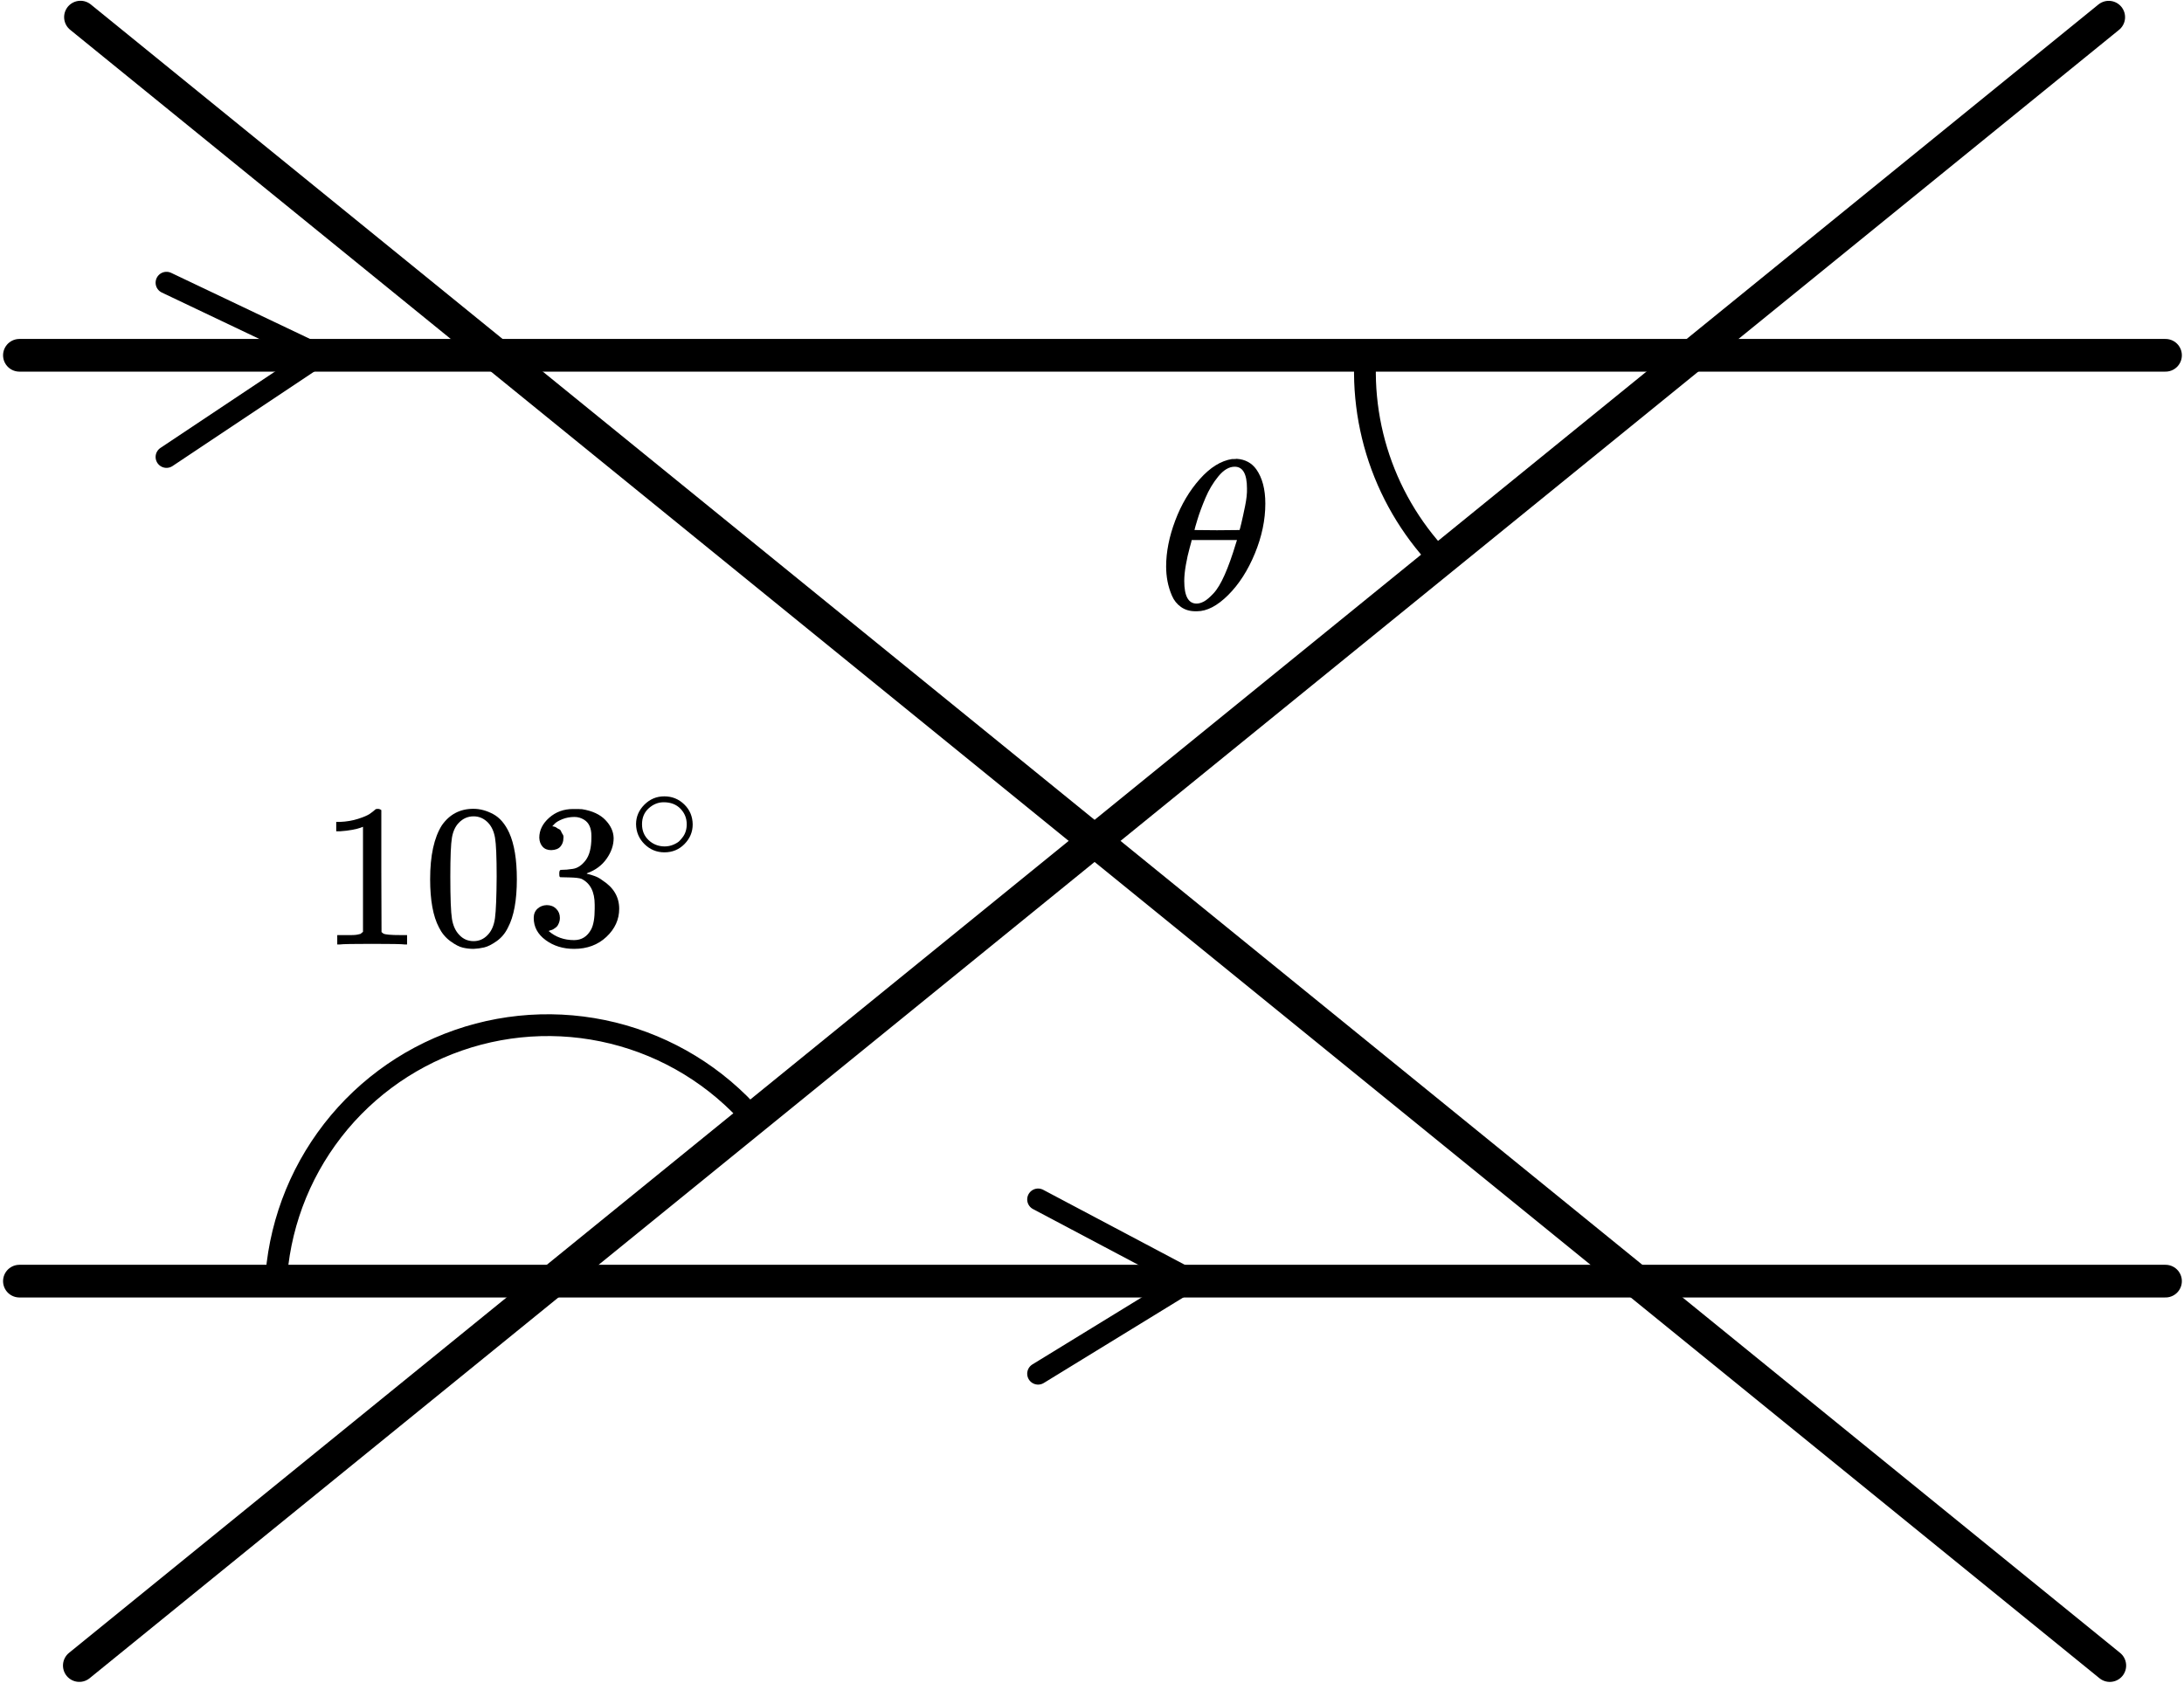 <?xml version="1.0" encoding="UTF-8"?> <svg xmlns="http://www.w3.org/2000/svg" width="179" height="138" viewBox="0 0 179 138" fill="none"><path d="M62.308 92.393C59.423 88.799 55.497 86.186 51.068 84.912C46.639 83.639 41.924 83.767 37.571 85.28C33.218 86.793 29.439 89.616 26.755 93.362C24.07 97.107 22.61 101.592 22.576 106.201" stroke="black" stroke-width="1.786"></path><path d="M111.999 28.061C111.627 31.489 112.055 34.957 113.248 38.193C114.442 41.428 116.369 44.343 118.878 46.709" stroke="black" stroke-width="1.786"></path><path d="M13.646 23.176L26.148 29.126L13.646 37.463" stroke="black" stroke-width="1.786" stroke-linecap="round" stroke-linejoin="round"></path><path d="M85.082 98.33L97.582 104.951L85.082 112.617" stroke="black" stroke-width="1.786" stroke-linecap="round" stroke-linejoin="round"></path><line x1="1.591" y1="29.127" x2="177.485" y2="29.127" stroke="black" stroke-width="2.679" stroke-linecap="round"></line><line x1="1.591" y1="105.028" x2="177.485" y2="105.028" stroke="black" stroke-width="2.679" stroke-linecap="round"></line><path d="M172.919 136.544L6.595 1.403" stroke="black" stroke-width="2.679" stroke-linecap="round"></path><path d="M6.501 136.542L172.831 1.408" stroke="black" stroke-width="2.679" stroke-linecap="round"></path><g clip-path="url(#clip0)"><path d="M29.751 67.781L29.532 67.864C29.374 67.92 29.149 67.975 28.856 68.031C28.564 68.087 28.238 68.126 27.877 68.148H27.557V67.38H27.877C28.406 67.358 28.896 67.274 29.346 67.13C29.796 66.985 30.111 66.852 30.291 66.729C30.471 66.607 30.629 66.484 30.764 66.362C30.786 66.329 30.854 66.312 30.966 66.312C31.068 66.312 31.163 66.345 31.253 66.412V71.403L31.27 76.41C31.349 76.487 31.417 76.538 31.473 76.56C31.529 76.582 31.664 76.604 31.878 76.627C32.092 76.649 32.441 76.66 32.925 76.66H33.364V77.428H33.178C32.941 77.394 32.047 77.378 30.494 77.378C28.963 77.378 28.08 77.394 27.844 77.428H27.641V76.66H28.08C28.328 76.66 28.541 76.66 28.721 76.66C28.901 76.66 29.042 76.654 29.143 76.643C29.245 76.632 29.335 76.615 29.413 76.593C29.492 76.571 29.537 76.56 29.549 76.56C29.56 76.56 29.593 76.532 29.65 76.476C29.706 76.421 29.74 76.398 29.751 76.41V67.781Z" fill="black"></path><path d="M36.216 67.658C36.846 66.757 37.707 66.306 38.799 66.306C39.339 66.306 39.879 66.451 40.419 66.74C40.959 67.029 41.398 67.541 41.736 68.275C42.152 69.199 42.361 70.468 42.361 72.081C42.361 73.806 42.119 75.124 41.635 76.037C41.41 76.504 41.1 76.877 40.706 77.155C40.312 77.433 39.969 77.606 39.677 77.672C39.384 77.739 39.097 77.778 38.816 77.789C38.523 77.789 38.23 77.756 37.938 77.689C37.645 77.622 37.302 77.444 36.908 77.155C36.514 76.865 36.205 76.493 35.98 76.037C35.496 75.124 35.254 73.806 35.254 72.081C35.254 70.145 35.575 68.671 36.216 67.658ZM40.014 67.458C39.677 67.102 39.277 66.924 38.816 66.924C38.343 66.924 37.938 67.102 37.6 67.458C37.319 67.747 37.133 68.148 37.043 68.659C36.953 69.171 36.908 70.239 36.908 71.864C36.908 73.622 36.953 74.779 37.043 75.336C37.133 75.892 37.336 76.331 37.651 76.654C37.966 76.988 38.354 77.155 38.816 77.155C39.266 77.155 39.648 76.988 39.964 76.654C40.29 76.32 40.492 75.853 40.571 75.252C40.65 74.651 40.695 73.522 40.706 71.864C40.706 70.251 40.661 69.188 40.571 68.676C40.481 68.164 40.295 67.758 40.014 67.458Z" fill="black"></path><path d="M45.179 69.694C44.875 69.694 44.639 69.6 44.47 69.41C44.301 69.221 44.211 68.977 44.2 68.676C44.2 68.064 44.47 67.519 45.01 67.04C45.55 66.562 46.203 66.323 46.968 66.323C47.362 66.323 47.61 66.328 47.711 66.339C48.544 66.473 49.18 66.768 49.618 67.224C50.057 67.68 50.282 68.175 50.294 68.71C50.294 69.288 50.102 69.85 49.72 70.395C49.337 70.94 48.808 71.335 48.133 71.58L48.082 71.614C48.082 71.625 48.133 71.641 48.234 71.664C48.336 71.686 48.499 71.736 48.724 71.814C48.949 71.892 49.163 72.009 49.365 72.164C50.288 72.754 50.749 73.533 50.749 74.501C50.749 75.38 50.401 76.148 49.703 76.804C49.005 77.461 48.122 77.789 47.053 77.789C46.152 77.789 45.376 77.55 44.723 77.071C44.071 76.593 43.744 75.987 43.744 75.252C43.744 74.941 43.845 74.69 44.048 74.501C44.251 74.312 44.504 74.212 44.808 74.201C45.123 74.201 45.382 74.301 45.584 74.501C45.787 74.701 45.888 74.952 45.888 75.252C45.888 75.374 45.871 75.486 45.837 75.586C45.803 75.686 45.764 75.775 45.719 75.853C45.674 75.931 45.612 75.998 45.533 76.053C45.455 76.109 45.387 76.153 45.331 76.187C45.275 76.22 45.218 76.242 45.162 76.254C45.106 76.265 45.061 76.281 45.027 76.304L44.959 76.32C45.533 76.821 46.231 77.071 47.053 77.071C47.672 77.071 48.139 76.776 48.454 76.187C48.645 75.82 48.741 75.258 48.741 74.501V74.167C48.741 73.11 48.381 72.404 47.66 72.048C47.492 71.981 47.148 71.942 46.631 71.931L45.922 71.914L45.871 71.881C45.849 71.847 45.837 71.758 45.837 71.614C45.837 71.413 45.882 71.313 45.972 71.313C46.287 71.313 46.614 71.285 46.951 71.23C47.334 71.174 47.683 70.94 47.998 70.529C48.313 70.117 48.471 69.494 48.471 68.659V68.526C48.471 67.892 48.274 67.452 47.88 67.207C47.632 67.052 47.368 66.974 47.086 66.974C46.726 66.974 46.394 67.035 46.09 67.157C45.787 67.28 45.573 67.408 45.449 67.541C45.325 67.675 45.263 67.741 45.263 67.741H45.314C45.348 67.753 45.393 67.764 45.449 67.775C45.505 67.786 45.562 67.814 45.618 67.858C45.674 67.903 45.742 67.942 45.82 67.975C45.899 68.008 45.956 68.07 45.989 68.159C46.023 68.248 46.068 68.331 46.124 68.409C46.181 68.487 46.197 68.598 46.175 68.743C46.175 68.988 46.096 69.205 45.939 69.394C45.781 69.583 45.528 69.683 45.179 69.694Z" fill="black"></path><path d="M52.131 67.562C52.131 66.956 52.358 66.425 52.811 65.969C53.265 65.513 53.81 65.285 54.446 65.285C55.083 65.285 55.628 65.505 56.081 65.946C56.535 66.386 56.765 66.933 56.773 67.586C56.773 68.199 56.551 68.734 56.105 69.191C55.66 69.647 55.111 69.875 54.458 69.875C53.822 69.875 53.277 69.651 52.823 69.202C52.37 68.754 52.139 68.207 52.131 67.562ZM54.398 65.769C53.945 65.769 53.535 65.934 53.169 66.264C52.803 66.595 52.62 67.031 52.62 67.574C52.62 68.101 52.799 68.534 53.157 68.872C53.515 69.21 53.949 69.383 54.458 69.391C54.729 69.391 54.979 69.34 55.21 69.238C55.441 69.135 55.604 69.033 55.699 68.931C55.795 68.829 55.878 68.73 55.95 68.636C56.173 68.345 56.284 67.991 56.284 67.574C56.284 67.078 56.113 66.654 55.771 66.3C55.429 65.946 54.971 65.769 54.398 65.769Z" fill="black"></path></g><g clip-path="url(#clip1)"><path d="M95.576 46.441C95.576 45.252 95.824 43.999 96.319 42.683C96.814 41.366 97.486 40.23 98.337 39.274C99.187 38.319 100.069 37.771 100.983 37.631C100.996 37.631 101.047 37.631 101.136 37.631C101.224 37.631 101.301 37.626 101.364 37.614C102.049 37.66 102.583 37.946 102.963 38.47C103.458 39.17 103.706 40.108 103.706 41.285C103.706 42.624 103.42 43.988 102.849 45.375C102.278 46.761 101.548 47.897 100.66 48.783C99.771 49.669 98.921 50.111 98.108 50.111H97.975C97.518 50.111 97.125 49.995 96.795 49.762C96.465 49.529 96.217 49.22 96.052 48.835C95.887 48.451 95.767 48.06 95.69 47.664C95.614 47.268 95.576 46.86 95.576 46.441ZM102.202 40.044C102.202 38.855 101.865 38.261 101.193 38.261C100.736 38.261 100.292 38.523 99.86 39.047C99.428 39.572 99.073 40.166 98.794 40.83C98.515 41.494 98.299 42.077 98.147 42.578C97.994 43.079 97.912 43.37 97.899 43.452C98.521 43.464 99.136 43.469 99.746 43.469L101.593 43.452C101.605 43.44 101.656 43.248 101.745 42.875C101.834 42.502 101.935 42.036 102.049 41.477C102.164 40.917 102.215 40.44 102.202 40.044ZM97.061 47.629C97.061 48.864 97.398 49.482 98.07 49.482C98.261 49.482 98.464 49.424 98.68 49.307C98.895 49.191 99.156 48.969 99.46 48.643C99.765 48.317 100.069 47.81 100.374 47.122C100.679 46.435 100.983 45.584 101.288 44.571L101.383 44.273H97.671C97.671 44.308 97.613 44.53 97.499 44.938C97.385 45.345 97.283 45.8 97.195 46.301C97.106 46.802 97.061 47.245 97.061 47.629Z" fill="black"></path></g><defs><clipPath id="clip0"><rect width="32.146" height="12.501" fill="white" transform="translate(26.146 65.291)"></rect></clipPath><clipPath id="clip1"><rect width="8.929" height="12.501" fill="white" transform="translate(94.904 37.609)"></rect></clipPath></defs></svg> 
